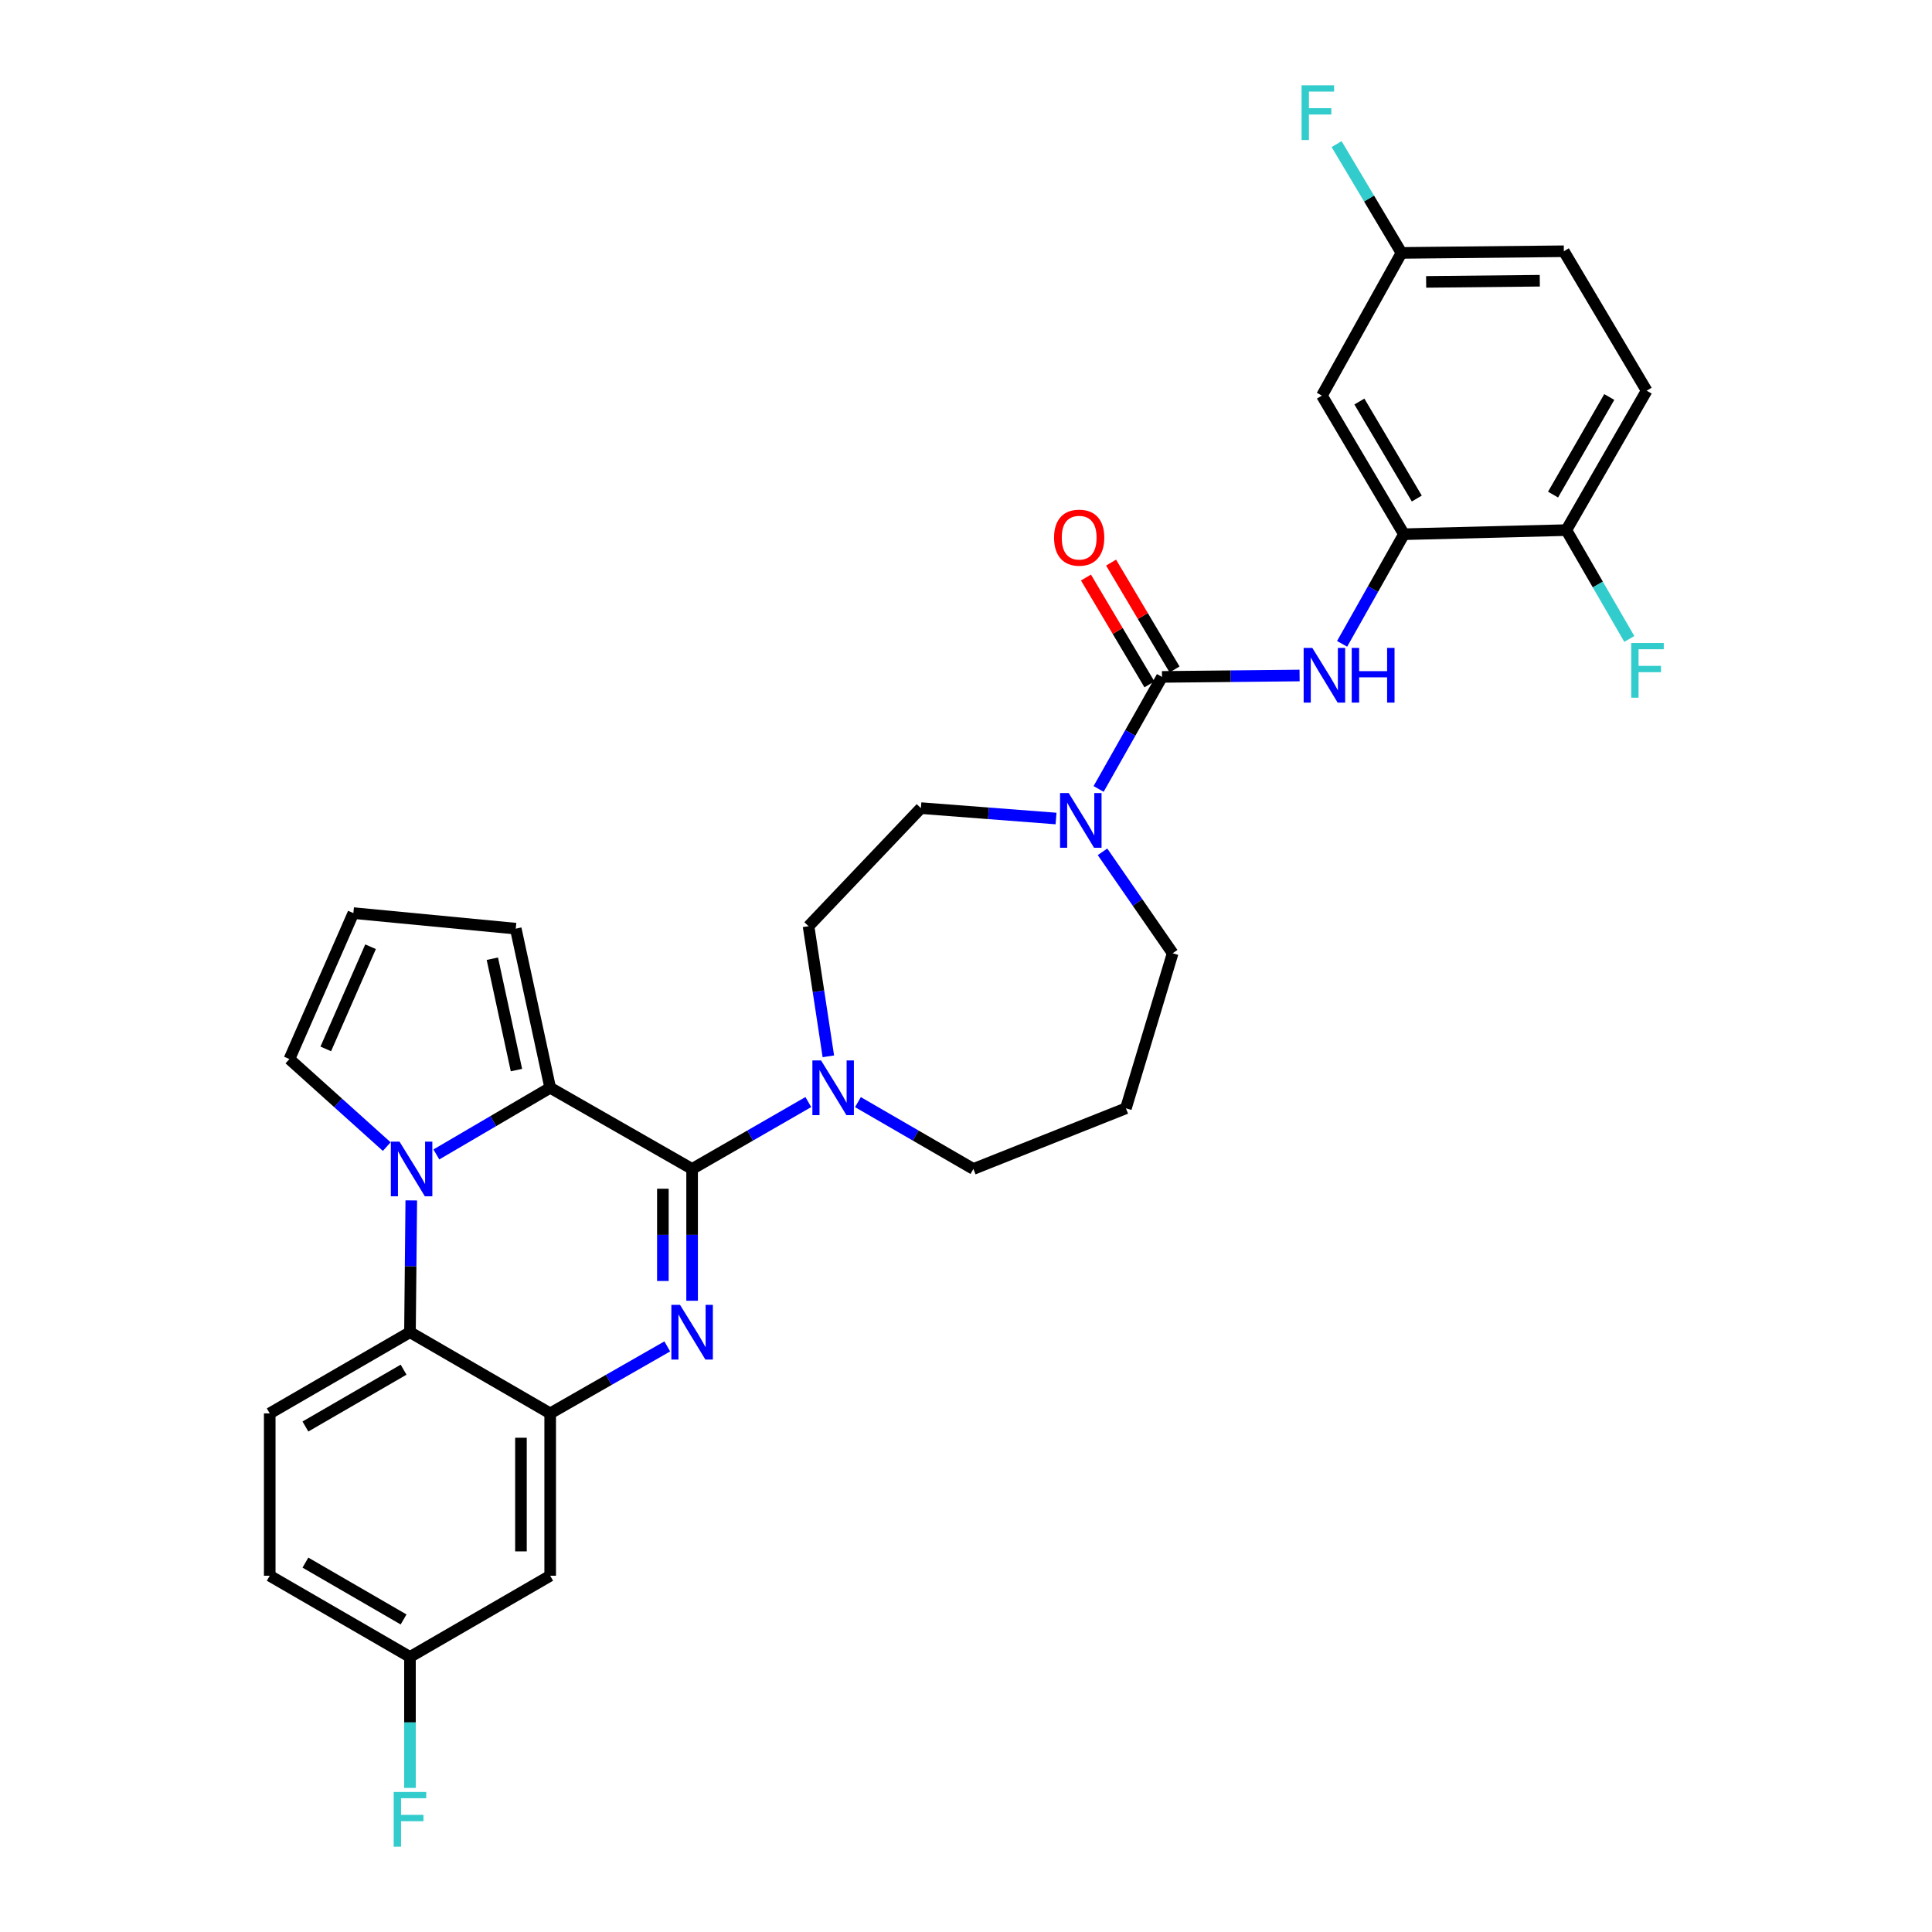 <?xml version='1.0' encoding='iso-8859-1'?>
<svg version='1.1' baseProfile='full'
              xmlns='http://www.w3.org/2000/svg'
                      xmlns:rdkit='http://www.rdkit.org/xml'
                      xmlns:xlink='http://www.w3.org/1999/xlink'
                  xml:space='preserve'
width='1000px' height='1000px' viewBox='0 0 1000 1000'>
<!-- END OF HEADER -->
<rect style='opacity:1.0;fill:#FFFFFF;stroke:none' width='1000' height='1000' x='0' y='0'> </rect>
<path class='bond-0' d='M 358.235,605.053 L 358.235,639.162' style='fill:none;fill-rule:evenodd;stroke:#000000;stroke-width:6px;stroke-linecap:butt;stroke-linejoin:miter;stroke-opacity:1' />
<path class='bond-0' d='M 358.235,639.162 L 358.235,673.27' style='fill:none;fill-rule:evenodd;stroke:#0000FF;stroke-width:6px;stroke-linecap:butt;stroke-linejoin:miter;stroke-opacity:1' />
<path class='bond-0' d='M 343.103,615.285 L 343.103,639.162' style='fill:none;fill-rule:evenodd;stroke:#000000;stroke-width:6px;stroke-linecap:butt;stroke-linejoin:miter;stroke-opacity:1' />
<path class='bond-0' d='M 343.103,639.162 L 343.103,663.038' style='fill:none;fill-rule:evenodd;stroke:#0000FF;stroke-width:6px;stroke-linecap:butt;stroke-linejoin:miter;stroke-opacity:1' />
<path class='bond-2' d='M 358.235,605.053 L 284.775,563.027' style='fill:none;fill-rule:evenodd;stroke:#000000;stroke-width:6px;stroke-linecap:butt;stroke-linejoin:miter;stroke-opacity:1' />
<path class='bond-6' d='M 358.235,605.053 L 388.311,587.738' style='fill:none;fill-rule:evenodd;stroke:#000000;stroke-width:6px;stroke-linecap:butt;stroke-linejoin:miter;stroke-opacity:1' />
<path class='bond-6' d='M 388.311,587.738 L 418.386,570.422' style='fill:none;fill-rule:evenodd;stroke:#0000FF;stroke-width:6px;stroke-linecap:butt;stroke-linejoin:miter;stroke-opacity:1' />
<path class='bond-3' d='M 345.379,696.897 L 315.077,714.233' style='fill:none;fill-rule:evenodd;stroke:#0000FF;stroke-width:6px;stroke-linecap:butt;stroke-linejoin:miter;stroke-opacity:1' />
<path class='bond-3' d='M 315.077,714.233 L 284.775,731.569' style='fill:none;fill-rule:evenodd;stroke:#000000;stroke-width:6px;stroke-linecap:butt;stroke-linejoin:miter;stroke-opacity:1' />
<path class='bond-1' d='M 225.858,597.543 L 255.316,580.285' style='fill:none;fill-rule:evenodd;stroke:#0000FF;stroke-width:6px;stroke-linecap:butt;stroke-linejoin:miter;stroke-opacity:1' />
<path class='bond-1' d='M 255.316,580.285 L 284.775,563.027' style='fill:none;fill-rule:evenodd;stroke:#000000;stroke-width:6px;stroke-linecap:butt;stroke-linejoin:miter;stroke-opacity:1' />
<path class='bond-5' d='M 212.877,621.325 L 212.538,655.434' style='fill:none;fill-rule:evenodd;stroke:#0000FF;stroke-width:6px;stroke-linecap:butt;stroke-linejoin:miter;stroke-opacity:1' />
<path class='bond-5' d='M 212.538,655.434 L 212.198,689.542' style='fill:none;fill-rule:evenodd;stroke:#000000;stroke-width:6px;stroke-linecap:butt;stroke-linejoin:miter;stroke-opacity:1' />
<path class='bond-11' d='M 200.173,593.481 L 174.983,570.826' style='fill:none;fill-rule:evenodd;stroke:#0000FF;stroke-width:6px;stroke-linecap:butt;stroke-linejoin:miter;stroke-opacity:1' />
<path class='bond-11' d='M 174.983,570.826 L 149.794,548.172' style='fill:none;fill-rule:evenodd;stroke:#000000;stroke-width:6px;stroke-linecap:butt;stroke-linejoin:miter;stroke-opacity:1' />
<path class='bond-12' d='M 284.775,563.027 L 266.953,480.672' style='fill:none;fill-rule:evenodd;stroke:#000000;stroke-width:6px;stroke-linecap:butt;stroke-linejoin:miter;stroke-opacity:1' />
<path class='bond-12' d='M 267.312,553.874 L 254.836,496.226' style='fill:none;fill-rule:evenodd;stroke:#000000;stroke-width:6px;stroke-linecap:butt;stroke-linejoin:miter;stroke-opacity:1' />
<path class='bond-10' d='M 284.775,731.569 L 284.775,815.596' style='fill:none;fill-rule:evenodd;stroke:#000000;stroke-width:6px;stroke-linecap:butt;stroke-linejoin:miter;stroke-opacity:1' />
<path class='bond-10' d='M 269.643,744.173 L 269.643,802.992' style='fill:none;fill-rule:evenodd;stroke:#000000;stroke-width:6px;stroke-linecap:butt;stroke-linejoin:miter;stroke-opacity:1' />
<path class='bond-32' d='M 284.775,731.569 L 212.198,689.542' style='fill:none;fill-rule:evenodd;stroke:#000000;stroke-width:6px;stroke-linecap:butt;stroke-linejoin:miter;stroke-opacity:1' />
<path class='bond-4' d='M 601.447,350.365 L 585.043,379.36' style='fill:none;fill-rule:evenodd;stroke:#000000;stroke-width:6px;stroke-linecap:butt;stroke-linejoin:miter;stroke-opacity:1' />
<path class='bond-4' d='M 585.043,379.36 L 568.639,408.355' style='fill:none;fill-rule:evenodd;stroke:#0000FF;stroke-width:6px;stroke-linecap:butt;stroke-linejoin:miter;stroke-opacity:1' />
<path class='bond-8' d='M 601.447,350.365 L 637.057,350.002' style='fill:none;fill-rule:evenodd;stroke:#000000;stroke-width:6px;stroke-linecap:butt;stroke-linejoin:miter;stroke-opacity:1' />
<path class='bond-8' d='M 637.057,350.002 L 672.666,349.639' style='fill:none;fill-rule:evenodd;stroke:#0000FF;stroke-width:6px;stroke-linecap:butt;stroke-linejoin:miter;stroke-opacity:1' />
<path class='bond-17' d='M 607.952,346.501 L 591.526,318.852' style='fill:none;fill-rule:evenodd;stroke:#000000;stroke-width:6px;stroke-linecap:butt;stroke-linejoin:miter;stroke-opacity:1' />
<path class='bond-17' d='M 591.526,318.852 L 575.1,291.202' style='fill:none;fill-rule:evenodd;stroke:#FF0000;stroke-width:6px;stroke-linecap:butt;stroke-linejoin:miter;stroke-opacity:1' />
<path class='bond-17' d='M 594.942,354.23 L 578.516,326.58' style='fill:none;fill-rule:evenodd;stroke:#000000;stroke-width:6px;stroke-linecap:butt;stroke-linejoin:miter;stroke-opacity:1' />
<path class='bond-17' d='M 578.516,326.58 L 562.091,298.931' style='fill:none;fill-rule:evenodd;stroke:#FF0000;stroke-width:6px;stroke-linecap:butt;stroke-linejoin:miter;stroke-opacity:1' />
<path class='bond-14' d='M 212.198,689.542 L 139.613,731.569' style='fill:none;fill-rule:evenodd;stroke:#000000;stroke-width:6px;stroke-linecap:butt;stroke-linejoin:miter;stroke-opacity:1' />
<path class='bond-14' d='M 208.893,708.942 L 158.083,738.36' style='fill:none;fill-rule:evenodd;stroke:#000000;stroke-width:6px;stroke-linecap:butt;stroke-linejoin:miter;stroke-opacity:1' />
<path class='bond-18' d='M 428.755,546.752 L 423.63,513.078' style='fill:none;fill-rule:evenodd;stroke:#0000FF;stroke-width:6px;stroke-linecap:butt;stroke-linejoin:miter;stroke-opacity:1' />
<path class='bond-18' d='M 423.63,513.078 L 418.504,479.403' style='fill:none;fill-rule:evenodd;stroke:#000000;stroke-width:6px;stroke-linecap:butt;stroke-linejoin:miter;stroke-opacity:1' />
<path class='bond-25' d='M 444.069,570.458 L 473.948,587.756' style='fill:none;fill-rule:evenodd;stroke:#0000FF;stroke-width:6px;stroke-linecap:butt;stroke-linejoin:miter;stroke-opacity:1' />
<path class='bond-25' d='M 473.948,587.756 L 503.826,605.053' style='fill:none;fill-rule:evenodd;stroke:#000000;stroke-width:6px;stroke-linecap:butt;stroke-linejoin:miter;stroke-opacity:1' />
<path class='bond-7' d='M 546.606,423.663 L 511.63,420.974' style='fill:none;fill-rule:evenodd;stroke:#0000FF;stroke-width:6px;stroke-linecap:butt;stroke-linejoin:miter;stroke-opacity:1' />
<path class='bond-7' d='M 511.63,420.974 L 476.655,418.285' style='fill:none;fill-rule:evenodd;stroke:#000000;stroke-width:6px;stroke-linecap:butt;stroke-linejoin:miter;stroke-opacity:1' />
<path class='bond-33' d='M 570.66,440.899 L 588.815,467.15' style='fill:none;fill-rule:evenodd;stroke:#0000FF;stroke-width:6px;stroke-linecap:butt;stroke-linejoin:miter;stroke-opacity:1' />
<path class='bond-33' d='M 588.815,467.15 L 606.971,493.401' style='fill:none;fill-rule:evenodd;stroke:#000000;stroke-width:6px;stroke-linecap:butt;stroke-linejoin:miter;stroke-opacity:1' />
<path class='bond-9' d='M 694.675,333.253 L 710.676,304.882' style='fill:none;fill-rule:evenodd;stroke:#0000FF;stroke-width:6px;stroke-linecap:butt;stroke-linejoin:miter;stroke-opacity:1' />
<path class='bond-9' d='M 710.676,304.882 L 726.677,276.51' style='fill:none;fill-rule:evenodd;stroke:#000000;stroke-width:6px;stroke-linecap:butt;stroke-linejoin:miter;stroke-opacity:1' />
<path class='bond-13' d='M 726.677,276.51 L 684.222,204.774' style='fill:none;fill-rule:evenodd;stroke:#000000;stroke-width:6px;stroke-linecap:butt;stroke-linejoin:miter;stroke-opacity:1' />
<path class='bond-13' d='M 733.331,258.043 L 703.613,207.828' style='fill:none;fill-rule:evenodd;stroke:#000000;stroke-width:6px;stroke-linecap:butt;stroke-linejoin:miter;stroke-opacity:1' />
<path class='bond-16' d='M 726.677,276.51 L 810.729,274.383' style='fill:none;fill-rule:evenodd;stroke:#000000;stroke-width:6px;stroke-linecap:butt;stroke-linejoin:miter;stroke-opacity:1' />
<path class='bond-20' d='M 284.775,815.596 L 212.198,857.63' style='fill:none;fill-rule:evenodd;stroke:#000000;stroke-width:6px;stroke-linecap:butt;stroke-linejoin:miter;stroke-opacity:1' />
<path class='bond-31' d='M 149.794,548.172 L 182.909,472.619' style='fill:none;fill-rule:evenodd;stroke:#000000;stroke-width:6px;stroke-linecap:butt;stroke-linejoin:miter;stroke-opacity:1' />
<path class='bond-31' d='M 168.621,542.913 L 191.801,490.026' style='fill:none;fill-rule:evenodd;stroke:#000000;stroke-width:6px;stroke-linecap:butt;stroke-linejoin:miter;stroke-opacity:1' />
<path class='bond-15' d='M 266.953,480.672 L 182.909,472.619' style='fill:none;fill-rule:evenodd;stroke:#000000;stroke-width:6px;stroke-linecap:butt;stroke-linejoin:miter;stroke-opacity:1' />
<path class='bond-22' d='M 684.222,204.774 L 725.407,130.903' style='fill:none;fill-rule:evenodd;stroke:#000000;stroke-width:6px;stroke-linecap:butt;stroke-linejoin:miter;stroke-opacity:1' />
<path class='bond-24' d='M 139.613,731.569 L 139.613,815.596' style='fill:none;fill-rule:evenodd;stroke:#000000;stroke-width:6px;stroke-linecap:butt;stroke-linejoin:miter;stroke-opacity:1' />
<path class='bond-21' d='M 810.729,274.383 L 852.31,202.218' style='fill:none;fill-rule:evenodd;stroke:#000000;stroke-width:6px;stroke-linecap:butt;stroke-linejoin:miter;stroke-opacity:1' />
<path class='bond-21' d='M 803.854,256.004 L 832.961,205.488' style='fill:none;fill-rule:evenodd;stroke:#000000;stroke-width:6px;stroke-linecap:butt;stroke-linejoin:miter;stroke-opacity:1' />
<path class='bond-26' d='M 810.729,274.383 L 827.029,302.548' style='fill:none;fill-rule:evenodd;stroke:#000000;stroke-width:6px;stroke-linecap:butt;stroke-linejoin:miter;stroke-opacity:1' />
<path class='bond-26' d='M 827.029,302.548 L 843.33,330.712' style='fill:none;fill-rule:evenodd;stroke:#33CCCC;stroke-width:6px;stroke-linecap:butt;stroke-linejoin:miter;stroke-opacity:1' />
<path class='bond-19' d='M 418.504,479.403 L 476.655,418.285' style='fill:none;fill-rule:evenodd;stroke:#000000;stroke-width:6px;stroke-linecap:butt;stroke-linejoin:miter;stroke-opacity:1' />
<path class='bond-29' d='M 212.198,857.63 L 212.198,891.526' style='fill:none;fill-rule:evenodd;stroke:#000000;stroke-width:6px;stroke-linecap:butt;stroke-linejoin:miter;stroke-opacity:1' />
<path class='bond-29' d='M 212.198,891.526 L 212.198,925.421' style='fill:none;fill-rule:evenodd;stroke:#33CCCC;stroke-width:6px;stroke-linecap:butt;stroke-linejoin:miter;stroke-opacity:1' />
<path class='bond-34' d='M 212.198,857.63 L 139.613,815.596' style='fill:none;fill-rule:evenodd;stroke:#000000;stroke-width:6px;stroke-linecap:butt;stroke-linejoin:miter;stroke-opacity:1' />
<path class='bond-34' d='M 208.894,838.23 L 158.084,808.806' style='fill:none;fill-rule:evenodd;stroke:#000000;stroke-width:6px;stroke-linecap:butt;stroke-linejoin:miter;stroke-opacity:1' />
<path class='bond-28' d='M 852.31,202.218 L 809.443,130.045' style='fill:none;fill-rule:evenodd;stroke:#000000;stroke-width:6px;stroke-linecap:butt;stroke-linejoin:miter;stroke-opacity:1' />
<path class='bond-30' d='M 725.407,130.903 L 708.613,102.746' style='fill:none;fill-rule:evenodd;stroke:#000000;stroke-width:6px;stroke-linecap:butt;stroke-linejoin:miter;stroke-opacity:1' />
<path class='bond-30' d='M 708.613,102.746 L 691.818,74.59' style='fill:none;fill-rule:evenodd;stroke:#33CCCC;stroke-width:6px;stroke-linecap:butt;stroke-linejoin:miter;stroke-opacity:1' />
<path class='bond-35' d='M 725.407,130.903 L 809.443,130.045' style='fill:none;fill-rule:evenodd;stroke:#000000;stroke-width:6px;stroke-linecap:butt;stroke-linejoin:miter;stroke-opacity:1' />
<path class='bond-35' d='M 738.167,145.906 L 796.992,145.305' style='fill:none;fill-rule:evenodd;stroke:#000000;stroke-width:6px;stroke-linecap:butt;stroke-linejoin:miter;stroke-opacity:1' />
<path class='bond-23' d='M 582.775,573.653 L 503.826,605.053' style='fill:none;fill-rule:evenodd;stroke:#000000;stroke-width:6px;stroke-linecap:butt;stroke-linejoin:miter;stroke-opacity:1' />
<path class='bond-27' d='M 582.775,573.653 L 606.971,493.401' style='fill:none;fill-rule:evenodd;stroke:#000000;stroke-width:6px;stroke-linecap:butt;stroke-linejoin:miter;stroke-opacity:1' />
<path  class='atom-1' d='M 351.975 675.382
L 361.255 690.382
Q 362.175 691.862, 363.655 694.542
Q 365.135 697.222, 365.215 697.382
L 365.215 675.382
L 368.975 675.382
L 368.975 703.702
L 365.095 703.702
L 355.135 687.302
Q 353.975 685.382, 352.735 683.182
Q 351.535 680.982, 351.175 680.302
L 351.175 703.702
L 347.495 703.702
L 347.495 675.382
L 351.975 675.382
' fill='#0000FF'/>
<path  class='atom-2' d='M 206.779 590.893
L 216.059 605.893
Q 216.979 607.373, 218.459 610.053
Q 219.939 612.733, 220.019 612.893
L 220.019 590.893
L 223.779 590.893
L 223.779 619.213
L 219.899 619.213
L 209.939 602.813
Q 208.779 600.893, 207.539 598.693
Q 206.339 596.493, 205.979 595.813
L 205.979 619.213
L 202.299 619.213
L 202.299 590.893
L 206.779 590.893
' fill='#0000FF'/>
<path  class='atom-7' d='M 424.972 548.867
L 434.252 563.867
Q 435.172 565.347, 436.652 568.027
Q 438.132 570.707, 438.212 570.867
L 438.212 548.867
L 441.972 548.867
L 441.972 577.187
L 438.092 577.187
L 428.132 560.787
Q 426.972 558.867, 425.732 556.667
Q 424.532 554.467, 424.172 553.787
L 424.172 577.187
L 420.492 577.187
L 420.492 548.867
L 424.972 548.867
' fill='#0000FF'/>
<path  class='atom-8' d='M 553.161 410.489
L 562.441 425.489
Q 563.361 426.969, 564.841 429.649
Q 566.321 432.329, 566.401 432.489
L 566.401 410.489
L 570.161 410.489
L 570.161 438.809
L 566.281 438.809
L 556.321 422.409
Q 555.161 420.489, 553.921 418.289
Q 552.721 416.089, 552.361 415.409
L 552.361 438.809
L 548.681 438.809
L 548.681 410.489
L 553.161 410.489
' fill='#0000FF'/>
<path  class='atom-9' d='M 679.248 335.348
L 688.528 350.348
Q 689.448 351.828, 690.928 354.508
Q 692.408 357.188, 692.488 357.348
L 692.488 335.348
L 696.248 335.348
L 696.248 363.668
L 692.368 363.668
L 682.408 347.268
Q 681.248 345.348, 680.008 343.148
Q 678.808 340.948, 678.448 340.268
L 678.448 363.668
L 674.768 363.668
L 674.768 335.348
L 679.248 335.348
' fill='#0000FF'/>
<path  class='atom-9' d='M 699.648 335.348
L 703.488 335.348
L 703.488 347.388
L 717.968 347.388
L 717.968 335.348
L 721.808 335.348
L 721.808 363.668
L 717.968 363.668
L 717.968 350.588
L 703.488 350.588
L 703.488 363.668
L 699.648 363.668
L 699.648 335.348
' fill='#0000FF'/>
<path  class='atom-18' d='M 545.58 278.289
Q 545.58 271.489, 548.94 267.689
Q 552.3 263.889, 558.58 263.889
Q 564.86 263.889, 568.22 267.689
Q 571.58 271.489, 571.58 278.289
Q 571.58 285.169, 568.18 289.089
Q 564.78 292.969, 558.58 292.969
Q 552.34 292.969, 548.94 289.089
Q 545.58 285.209, 545.58 278.289
M 558.58 289.769
Q 562.9 289.769, 565.22 286.889
Q 567.58 283.969, 567.58 278.289
Q 567.58 272.729, 565.22 269.929
Q 562.9 267.089, 558.58 267.089
Q 554.26 267.089, 551.9 269.889
Q 549.58 272.689, 549.58 278.289
Q 549.58 284.009, 551.9 286.889
Q 554.26 289.769, 558.58 289.769
' fill='#FF0000'/>
<path  class='atom-27' d='M 844.318 332.809
L 861.158 332.809
L 861.158 336.049
L 848.118 336.049
L 848.118 344.649
L 859.718 344.649
L 859.718 347.929
L 848.118 347.929
L 848.118 361.129
L 844.318 361.129
L 844.318 332.809
' fill='#33CCCC'/>
<path  class='atom-30' d='M 203.778 927.523
L 220.618 927.523
L 220.618 930.763
L 207.578 930.763
L 207.578 939.363
L 219.178 939.363
L 219.178 942.643
L 207.578 942.643
L 207.578 955.843
L 203.778 955.843
L 203.778 927.523
' fill='#33CCCC'/>
<path  class='atom-31' d='M 673.692 44.157
L 690.532 44.157
L 690.532 47.397
L 677.492 47.397
L 677.492 55.997
L 689.092 55.997
L 689.092 59.277
L 677.492 59.277
L 677.492 72.477
L 673.692 72.477
L 673.692 44.157
' fill='#33CCCC'/>
</svg>
